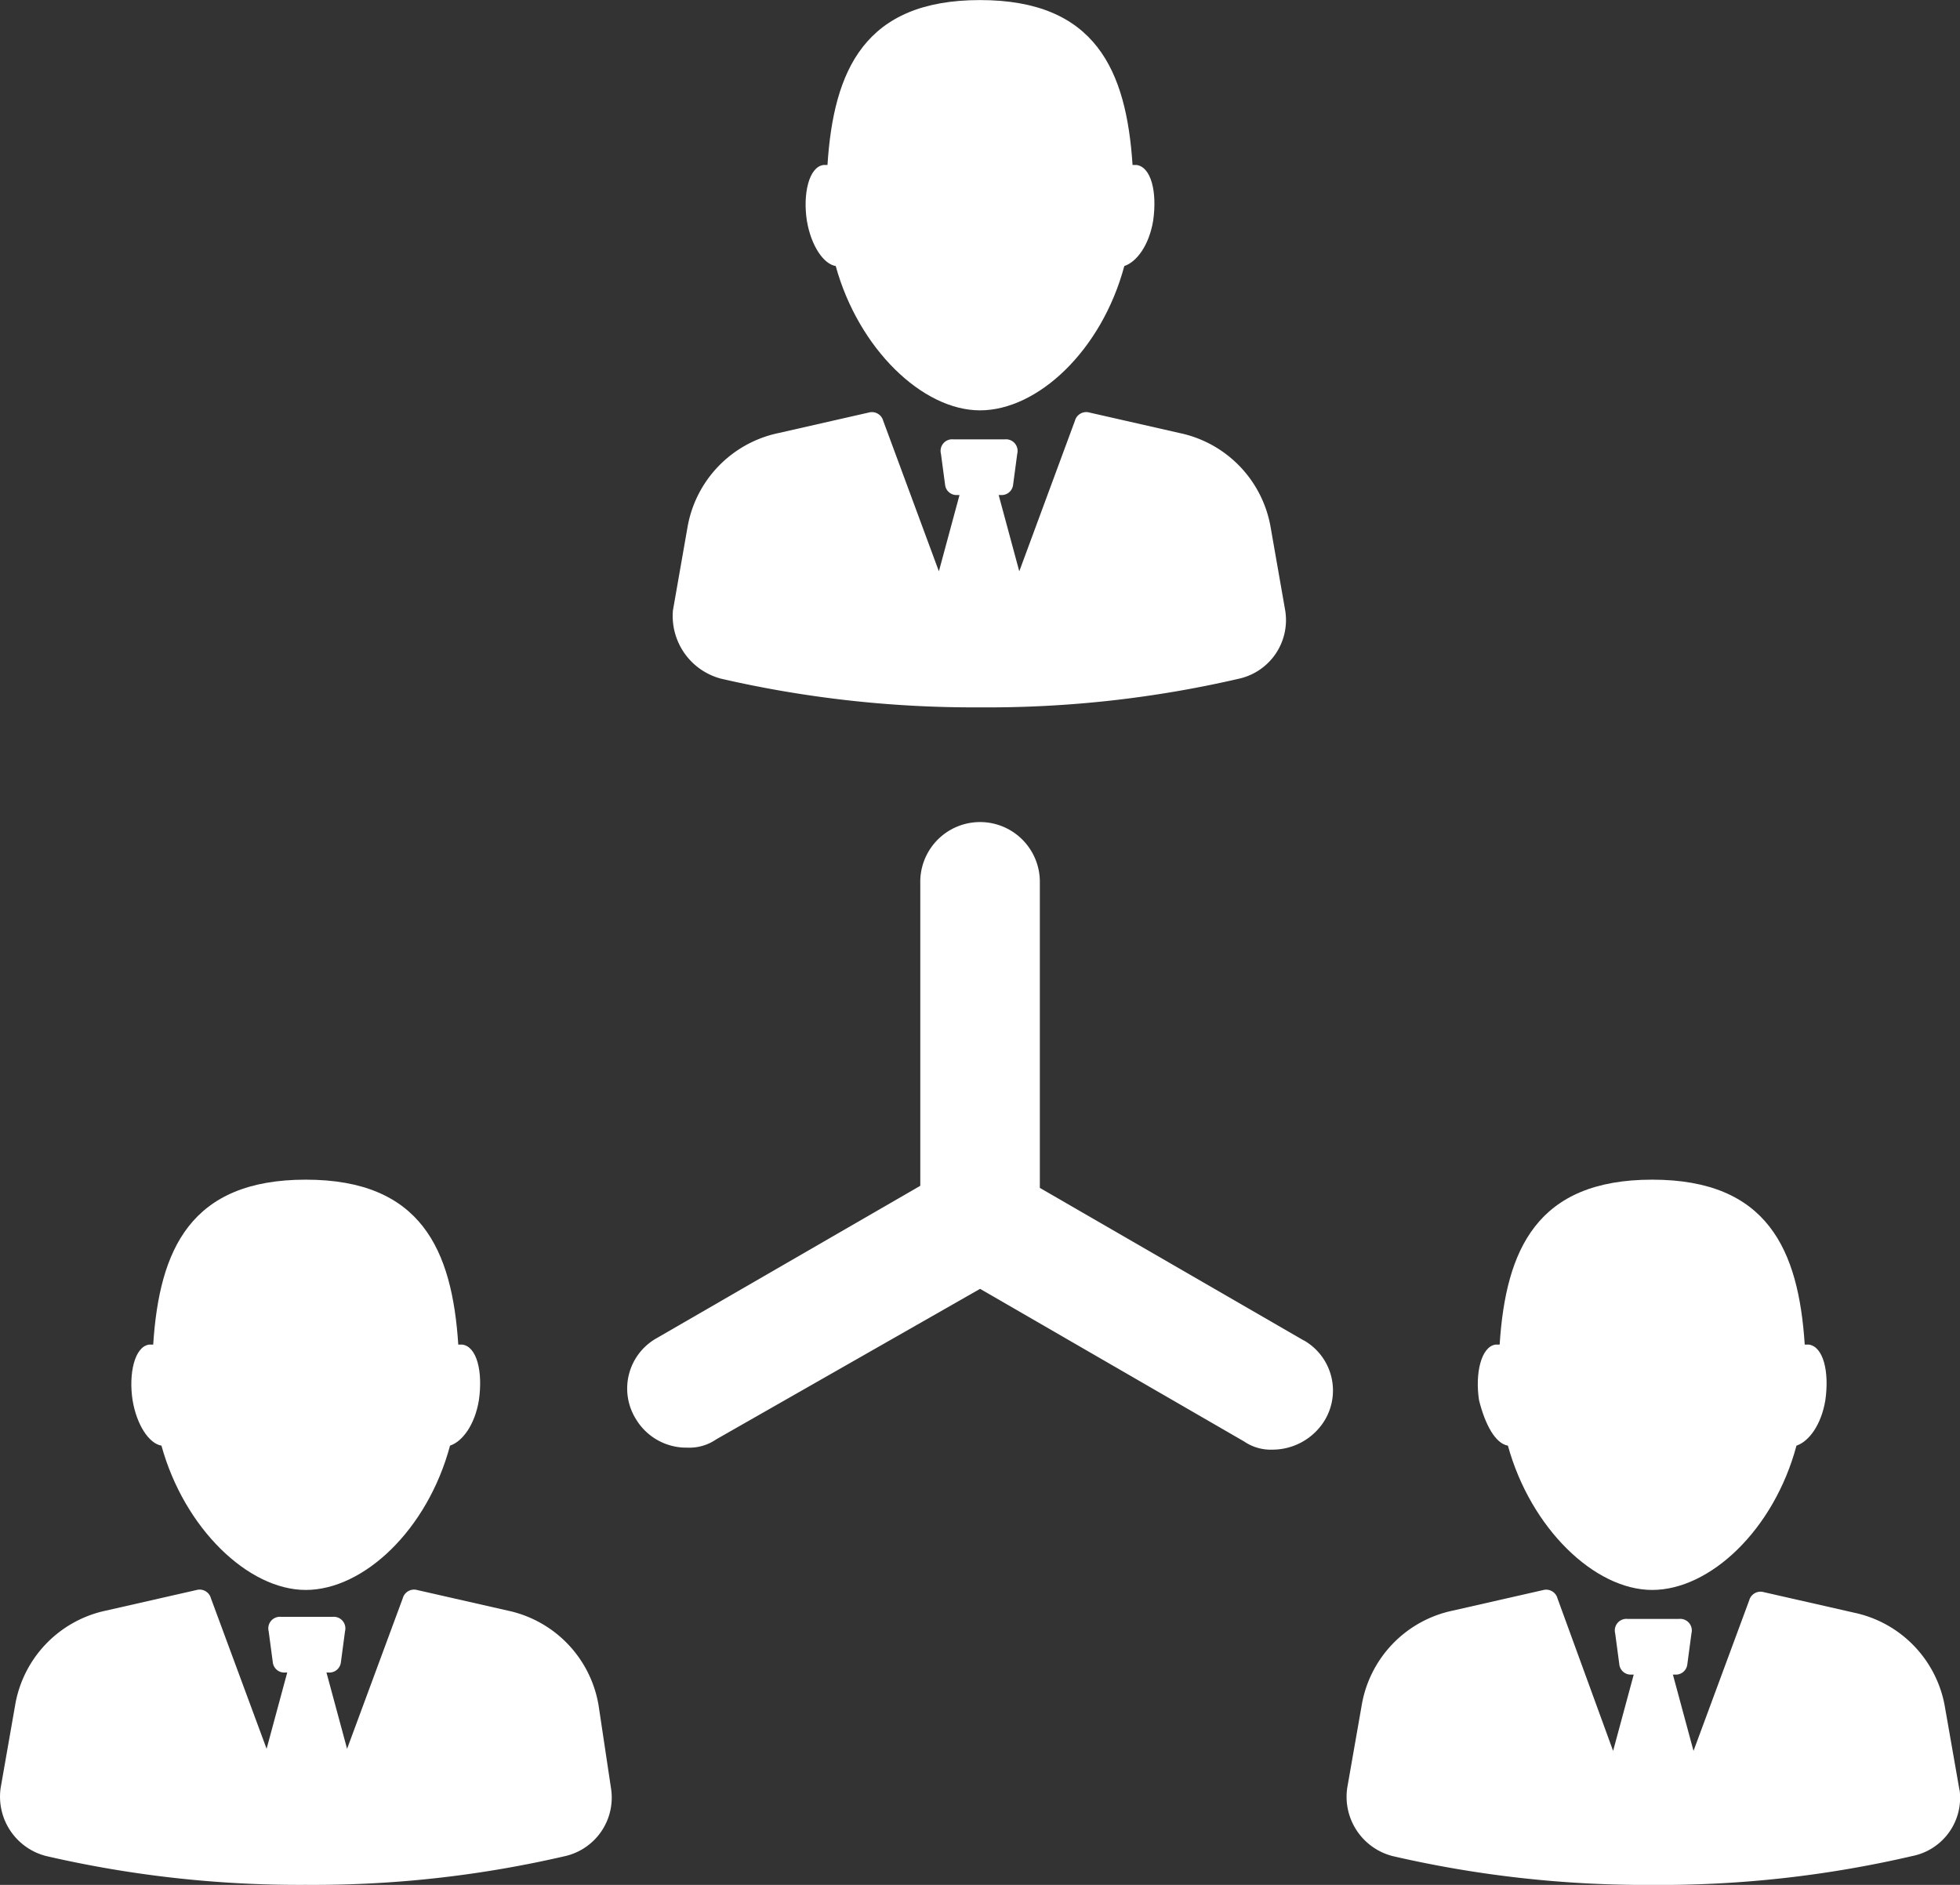 <svg id="noun-team-1994886" xmlns="http://www.w3.org/2000/svg" width="142.629" height="137.144" viewBox="0 0 142.629 137.144">
  <rect x="0" y="0" width="142.629" height="137.144" fill="#333333" stroke="none"/>
  <path id="Path_1572" data-name="Path 1572" d="M269.975,155.329a81.943,81.943,0,0,0,18.906,2.1,80.989,80.989,0,0,0,18.906-2.1,4.367,4.367,0,0,0,3.3-4.952l-1.051-6a8.481,8.481,0,0,0-6.6-6.9l-6.6-1.5a.854.854,0,0,0-1.051.6l-4.049,10.954-1.5-5.551h.151a.84.84,0,0,0,.9-.75l.3-2.25a.845.845,0,0,0-.9-1.051h-3.751a.844.844,0,0,0-.9,1.051l.3,2.25a.84.84,0,0,0,.9.75h.15l-1.5,5.551-4.052-10.953a.853.853,0,0,0-1.051-.6l-6.6,1.5a8.481,8.481,0,0,0-6.6,6.9l-1.051,6a4.717,4.717,0,0,0,3.453,4.951Z" transform="translate(-217.563 -105.962)" fill="#fff"/>
  <path id="Path_1573" data-name="Path 1573" d="M304.806,43.435c1.651,6,6.3,10.5,10.5,10.5s8.852-4.351,10.5-10.5c.9-.3,1.8-1.5,2.1-3.3.3-2.1-.15-3.9-1.2-4.052h-.3c-.45-6.9-2.7-12-11.1-12s-10.654,5.1-11.1,12h-.3c-1.051.15-1.5,2.1-1.2,4.052.3,1.8,1.2,3.152,2.1,3.3Z" transform="translate(-243.99 -24.078)" fill="#fff"/>
  <path id="Path_1574" data-name="Path 1574" d="M127.389,464.133a8.481,8.481,0,0,0-6.6-6.9l-6.6-1.5a.854.854,0,0,0-1.051.6l-4.052,10.953-1.5-5.551h.15a.84.84,0,0,0,.9-.75l.3-2.25a.845.845,0,0,0-.9-1.051H104.28a.844.844,0,0,0-.9,1.051l.3,2.25a.84.84,0,0,0,.9.75h.15l-1.5,5.551-4.052-10.953a.852.852,0,0,0-1.051-.6l-6.6,1.5a8.481,8.481,0,0,0-6.6,6.9l-1.051,6a4.456,4.456,0,0,0,3.3,4.952,81.942,81.942,0,0,0,18.906,2.1,80.986,80.986,0,0,0,18.906-2.1,4.367,4.367,0,0,0,3.3-4.952Z" transform="translate(-83.829 -340.043)" fill="#fff"/>
  <path id="Path_1575" data-name="Path 1575" d="M121.685,363.755c1.651,6,6.3,10.5,10.5,10.5s8.853-4.351,10.5-10.5c.9-.3,1.8-1.5,2.1-3.3.3-2.1-.15-3.9-1.2-4.052h-.3c-.45-6.9-2.7-12-11.1-12s-10.654,5.1-11.1,12h-.3c-1.051.15-1.5,2.1-1.2,4.052.3,1.8,1.2,3.151,2.1,3.3Z" transform="translate(-109.936 -258.571)" fill="#fff"/>
  <path id="Path_1576" data-name="Path 1576" d="M494.127,470.287l-1.051-6a8.482,8.482,0,0,0-6.6-6.9l-6.6-1.5a.854.854,0,0,0-1.051.6l-4.052,10.953-1.5-5.552h.15a.84.84,0,0,0,.9-.751l.3-2.25a.845.845,0,0,0-.9-1.051h-3.751a.844.844,0,0,0-.9,1.051l.3,2.25a.84.84,0,0,0,.9.751h.15l-1.5,5.552-4.048-11.1a.853.853,0,0,0-1.051-.6l-6.6,1.5a8.481,8.481,0,0,0-6.6,6.9l-1.051,6a4.456,4.456,0,0,0,3.3,4.952,81.942,81.942,0,0,0,18.906,2.1,80.988,80.988,0,0,0,18.906-2.1,4.32,4.32,0,0,0,3.453-4.8Z" transform="translate(-351.536 -340.045)" fill="#fff"/>
  <path id="Path_1577" data-name="Path 1577" d="M487.365,363.755c1.651,6,6.3,10.5,10.5,10.5s8.852-4.351,10.5-10.5c.9-.3,1.8-1.5,2.1-3.3.3-2.1-.15-3.9-1.2-4.052h-.3c-.45-6.9-2.7-12-11.1-12s-10.654,5.1-11.1,12h-.3c-1.051.15-1.5,2.1-1.2,4.052.452,1.8,1.2,3.151,2.1,3.3Z" transform="translate(-377.635 -258.571)" fill="#fff"/>
  <path id="Path_1578" data-name="Path 1578" d="M303.424,284.774l-19.206-11.1V251.314a4.351,4.351,0,0,0-8.7,0v22.207l-19.206,11.1a4.2,4.2,0,0,0-1.5,5.852,4.278,4.278,0,0,0,3.751,2.1,3.444,3.444,0,0,0,2.1-.6l19.206-10.954,19.206,11.1a3.444,3.444,0,0,0,2.1.6,4.461,4.461,0,0,0,3.751-2.1,4.2,4.2,0,0,0-1.5-5.852Z" transform="translate(-208.549 -187.243)" fill="#fff"/>
</svg>
